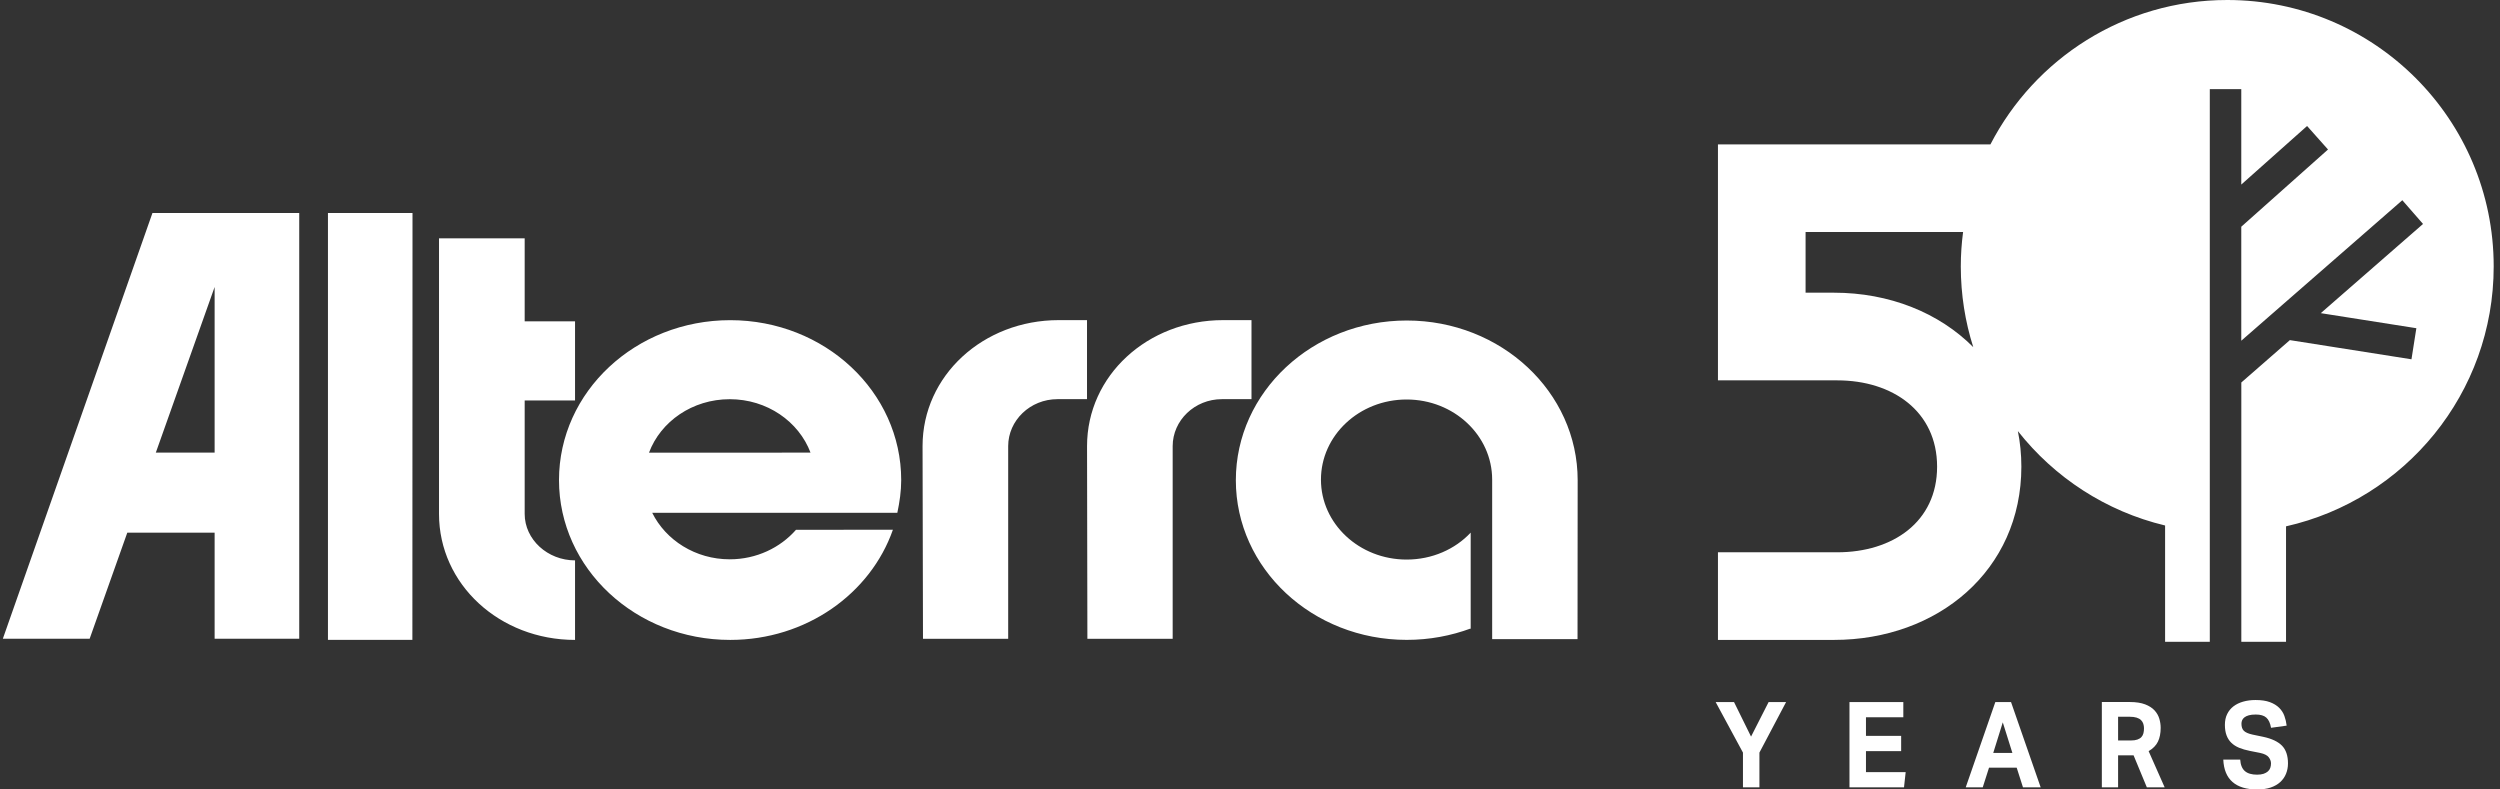<svg width="380" height="120" viewBox="0 0 380 120" fill="none" xmlns="http://www.w3.org/2000/svg">
<rect x="0" y="0" width="380" height="120" fill="#333333" stroke="none"/>
<path d="M298.041 40.5C298.041 44.774 298.707 48.899 299.935 52.765C294.73 47.528 287.178 44.489 278.754 44.489H274.448V35.263H298.39C298.163 36.983 298.041 38.722 298.041 40.5ZM379.041 40.5C379.041 18.129 360.911 0 338.541 0C322.862 0 309.278 8.916 302.547 21.944H261.129V57.815H279.271C287.676 57.815 294.439 62.528 294.439 70.933C294.439 79.338 287.676 83.948 279.271 83.948H261.129V97.267H278.754C294.536 97.267 307.247 86.709 307.247 70.927C307.247 69.052 307.06 67.248 306.717 65.528C312.265 72.569 320.094 77.722 329.094 79.875V97.552H335.89V13.545H340.674V28.054L350.676 19.151L353.857 22.726L340.674 34.461V51.789L365.153 30.433L368.301 34.041L352.758 47.599L367.286 49.888L366.543 54.614L348.058 51.698L340.681 58.138V97.558H347.476V80.004C365.534 75.931 379.041 59.8 379.041 40.5Z" fill="white"/>
<path d="M153.244 67.81C153.244 63.918 156.574 60.672 160.744 60.672H165.225V48.659H160.919C149.455 48.659 140.229 57.09 140.229 67.81L140.294 97.099H153.244V67.81ZM178.246 67.81C178.246 63.918 181.57 60.672 185.74 60.672H190.227V48.659H185.921C174.438 48.659 165.231 57.09 165.231 67.81L165.283 97.099H178.246V67.81ZM223.602 95.509C220.576 96.634 217.285 97.261 213.826 97.261C199.486 97.261 187.848 86.412 187.848 72.996C187.848 59.58 199.486 48.718 213.826 48.718C228.173 48.718 239.805 59.58 239.805 72.996L239.785 97.151H226.809V72.905C226.809 66.174 220.99 60.724 213.807 60.724C206.611 60.724 200.785 66.174 200.785 72.905C200.785 79.616 206.611 85.054 213.807 85.054C217.686 85.054 221.177 83.483 223.544 80.961V95.463L223.602 95.509ZM49.848 32.373H62.701L62.682 97.261H49.848V32.373ZM19.35 80.961L13.628 97.086H0.432L23.171 32.379H45.483V97.086H32.623V80.968H19.414L19.35 80.961ZM23.727 68.799H32.623V43.623L23.682 68.806L23.727 68.799ZM87.406 60.866H79.751V78.11C79.751 82.009 83.236 85.177 87.406 85.177V97.267C75.962 97.267 66.729 88.836 66.729 78.11V36.226H79.751V48.84H87.406V60.866ZM99.134 77.942C101.19 82.099 105.703 85.015 110.921 85.015C114.994 85.015 118.608 83.243 120.988 80.534L135.723 80.515C132.322 90.239 122.546 97.267 110.992 97.267C96.626 97.267 84.968 86.405 84.968 72.976C84.968 59.528 96.626 48.666 110.992 48.666C125.352 48.666 136.983 59.535 136.983 72.976C136.983 74.67 136.738 76.325 136.395 77.942H99.186H99.134ZM98.701 68.806L123.199 68.799C121.408 64.067 116.598 60.679 110.921 60.679C105.244 60.679 100.427 64.067 98.649 68.799L98.701 68.806Z" fill="white"/>
<path d="M337.939 115.442C338.003 116.968 338.475 118.106 339.342 118.862C340.208 119.619 341.463 120 343.098 120C343.881 120 344.566 119.897 345.148 119.703C345.73 119.502 346.215 119.224 346.603 118.869C346.991 118.513 347.281 118.093 347.475 117.614C347.669 117.136 347.773 116.612 347.773 116.043C347.773 114.866 347.469 113.968 346.868 113.347C346.26 112.726 345.309 112.274 344.01 111.996L342.361 111.653C341.753 111.517 341.327 111.33 341.075 111.091C340.822 110.851 340.7 110.483 340.7 110.004C340.7 109.823 340.732 109.649 340.803 109.481C340.874 109.313 340.991 109.164 341.159 109.035C341.327 108.905 341.547 108.802 341.825 108.724C342.096 108.647 342.452 108.608 342.878 108.608C343.596 108.608 344.133 108.763 344.482 109.08C344.838 109.397 345.07 109.907 345.2 110.625L347.572 110.295C347.514 109.785 347.398 109.3 347.23 108.828C347.062 108.356 346.79 107.942 346.434 107.586C346.072 107.231 345.607 106.94 345.025 106.726C344.443 106.507 343.712 106.403 342.84 106.403C342.154 106.403 341.527 106.487 340.958 106.649C340.389 106.81 339.898 107.05 339.484 107.366C339.077 107.683 338.753 108.071 338.527 108.543C338.294 109.015 338.184 109.558 338.184 110.179C338.184 110.8 338.269 111.33 338.437 111.776C338.605 112.222 338.85 112.604 339.167 112.907C339.484 113.218 339.885 113.47 340.35 113.664C340.822 113.858 341.365 114.013 341.98 114.136L343.544 114.446C344.172 114.582 344.605 114.795 344.838 115.093C345.07 115.39 345.193 115.707 345.193 116.043C345.193 116.282 345.154 116.509 345.083 116.716C345.012 116.922 344.889 117.104 344.721 117.252C344.553 117.401 344.333 117.524 344.068 117.614C343.797 117.705 343.467 117.75 343.079 117.75C342.258 117.75 341.644 117.569 341.223 117.207C340.803 116.845 340.564 116.263 340.512 115.461H337.939V115.442ZM321.95 112.558V108.944H323.682C324.122 108.944 324.478 108.989 324.769 109.08C325.053 109.17 325.279 109.3 325.441 109.461C325.603 109.623 325.719 109.81 325.784 110.024C325.848 110.237 325.887 110.457 325.887 110.683C325.887 110.961 325.861 111.213 325.803 111.446C325.745 111.679 325.641 111.873 325.493 112.035C325.344 112.196 325.137 112.326 324.878 112.416C324.62 112.507 324.297 112.552 323.902 112.552H321.95V112.558ZM319.48 119.677H321.95V114.808H324.303L326.32 119.677H329.029L326.592 114.175C327.251 113.787 327.723 113.308 328.001 112.739C328.279 112.17 328.422 111.466 328.422 110.632C328.422 110.185 328.357 109.726 328.221 109.261C328.085 108.795 327.846 108.369 327.497 107.987C327.148 107.606 326.669 107.295 326.062 107.063C325.454 106.83 324.678 106.707 323.734 106.707H319.48V119.677ZM302.973 114.446L304.422 109.797L305.883 114.446H302.973ZM298.79 119.677H301.376L302.333 116.683H306.536L307.493 119.677H310.182L305.676 106.713H303.29L298.79 119.677ZM281.12 119.677H289.409L289.661 117.369H283.628V114.175H288.975V111.854H283.628V109.022H289.305V106.713H281.12V119.677ZM264.93 119.677H267.432V114.394L271.486 106.713H268.829L266.159 111.963L263.572 106.713H260.779L264.93 114.394V119.677Z" fill="white"/>
</svg>

